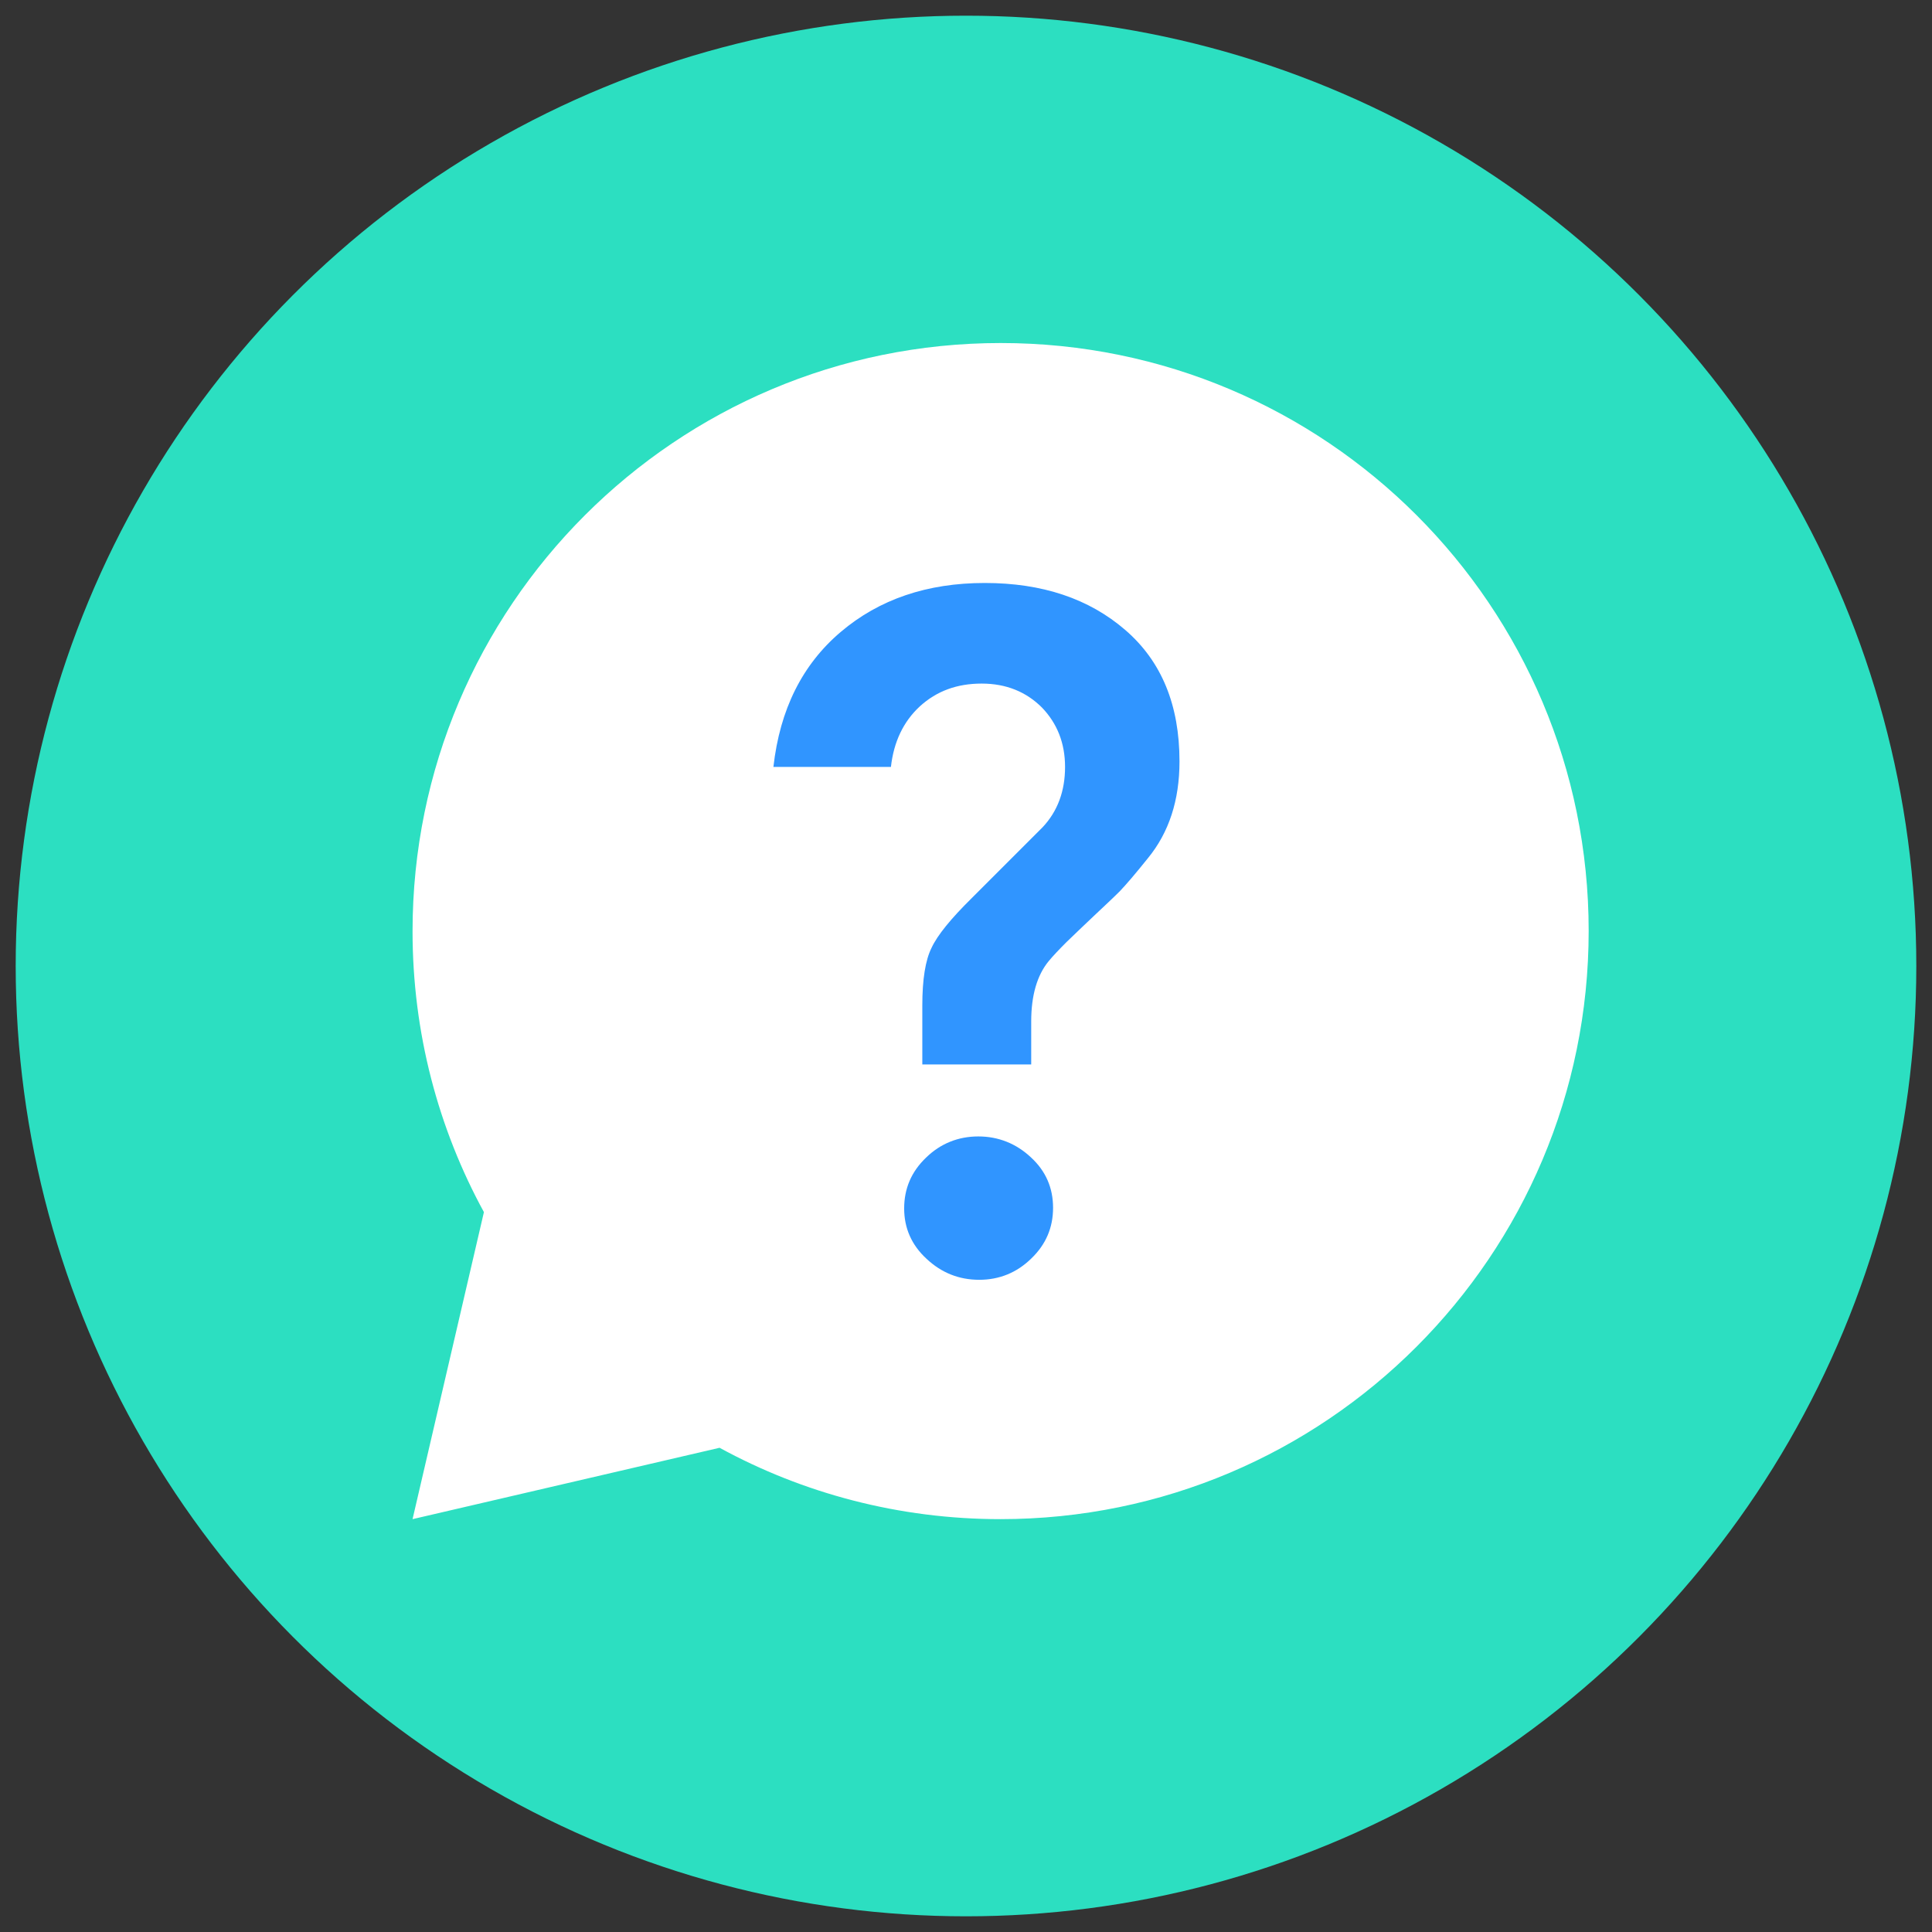 <svg xmlns="http://www.w3.org/2000/svg" xmlns:xlink="http://www.w3.org/1999/xlink" id="Layer_1" x="0px" y="0px" viewBox="0 0 628 628" style="enable-background:new 0 0 628 628;" xml:space="preserve"><rect x="0" y="0" width="628" height="628" fill="#333333" stroke="none"/><style type="text/css">	.st0{fill:#2CDFC1;}	.st1{fill:#FFFFFF;}	.st2{fill:#3095FF;}</style><circle class="st0" cx="314" cy="314" r="308.9"></circle><path class="st1" d="M325.3,111.5c-105.6,0-191.2,85.6-191.2,191.2c0,33.1,8.4,64.2,23.2,91.3l-23.2,99.8l99.8-23.2 c27.1,14.8,58.3,23.2,91.3,23.2c105.6,0,191.2-85.6,191.2-191.2S430.9,111.5,325.3,111.5z"></path><path class="st2" d="M335.4,346h-35.6v-19.2c0-8.4,1-14.7,3-18.7c1.9-4.1,6.3-9.5,13.1-16.2l23-23c4.9-5.2,7.3-11.8,7.3-19.6 c0-7.8-2.6-14.2-7.5-19.3c-5.1-5.1-11.6-7.8-19.6-7.8s-14.6,2.4-20.1,7.4c-5.4,5-8.5,11.6-9.4,19.7h-38.2 c2.1-18.7,9.4-33.3,21.9-43.9c12.5-10.6,28.1-15.9,46.8-15.9s33.9,5.1,45.7,15.3c11.8,10.2,17.6,24.4,17.6,42.7 c0,12.6-3.4,23.1-10.3,31.5c-4,5-7.1,8.6-9.1,10.7c-2.1,2.1-4.9,4.7-8.4,8c-3.5,3.3-6.4,6.1-8.9,8.5c-2.4,2.4-4.4,4.5-5.8,6.2 c-3.8,4.6-5.7,11.2-5.7,19.6v14L335.4,346L335.4,346z M318.3,416c-6.6,0-12.3-2.3-17.1-6.8c-4.9-4.5-7.3-10-7.3-16.4 s2.3-11.9,7.1-16.5c4.7-4.6,10.5-6.9,17-6.9s12.3,2.3,17.1,6.8c4.9,4.5,7.2,10,7.2,16.4c0,6.4-2.3,11.9-7.1,16.5 C330.5,413.7,324.8,416,318.3,416z"></path></svg>